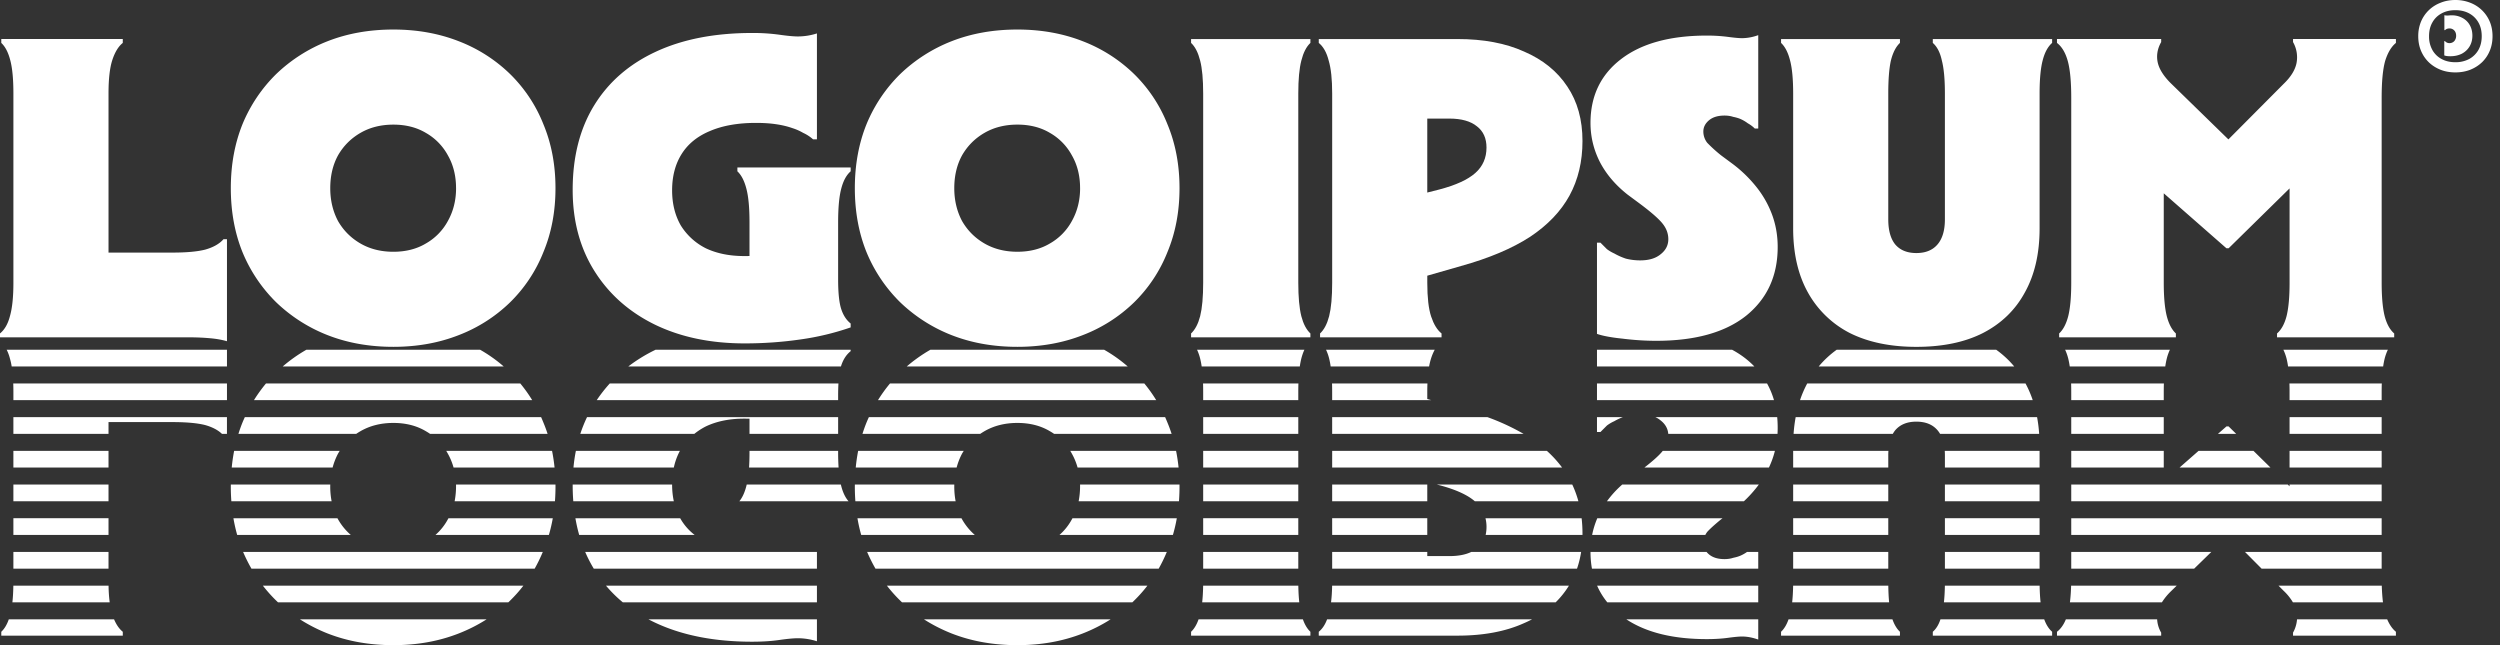 <svg xmlns="http://www.w3.org/2000/svg" width="155" height="40" fill="none"><rect width="100%" height="100%" fill="#333333" stroke="none"/><path fill="#fff" d="M14.311 30.042a12 12 0 0 0 .033 1.035h6.216a4.8 4.8 0 0 1-.083-1.036zM6.728 30.042v1.035H.83v-1.036zM14.366 28.988h6.256q.12-.453.336-.862.051-.09.106-.174h-6.547a11 11 0 0 0-.15 1.036M6.728 27.952v1.036H.83v-1.036zM13.76 26.898q-.37-.353-1.028-.541-.724-.188-2.064-.188h-3.94v.729H.83v-1.036h13.241v1.036zM14.784 26.898h7.304q.128-.087.264-.166.885-.51 2.037-.51 1.153 0 2.01.51.137.078.264.166h7.287a9 9 0 0 0-.26-.702 10 10 0 0 0-.141-.334H15.18q-.076.165-.147.334a9 9 0 0 0-.25.702M15.746 24.808h17.25a9 9 0 0 0-.739-1.035H16.493q-.407.489-.747 1.035M17.53 22.719h13.698a9 9 0 0 0-1.462-1.036H18.998q-.786.45-1.468 1.036M14.072 21.683v1.036H.724a4 4 0 0 0-.108-.49 2.7 2.7 0 0 0-.202-.546zM40.647 21.683l-.075.037a9.7 9.7 0 0 0-1.615.999H52.14l.01-.035q.188-.59.59-.91v-.091zM57.687 21.683q-.785.45-1.467 1.036h13.697a9 9 0 0 0-1.462-1.036zM99.013 21.683h8.374q.472.253.873.573.274.22.509.463h-9.756zM82.214 21.683h6.74a3 3 0 0 0-.221.519q-.075.226-.128.517h-6.104a5 5 0 0 0-.094-.49 3 3 0 0 0-.193-.546M74.217 21.683h6.657q-.113.24-.192.546-.055.22-.094.49h-6.084a5 5 0 0 0-.095-.49 3 3 0 0 0-.192-.546M70.947 23.773H55.182q-.408.489-.746 1.035h17.249a9 9 0 0 0-.739-1.035M74.597 24.808v-.515q0-.273-.008-.52h5.913q-.008.247-.008.52v.515zM72.238 25.862H53.87q-.076.165-.146.334a9 9 0 0 0-.251.702h7.304q.128-.087.264-.166.885-.51 2.037-.51 1.153 0 2.01.51.138.078.264.166h7.288a9 9 0 0 0-.26-.702 10 10 0 0 0-.142-.334M74.597 26.898v-1.036h5.897v1.036zM72.916 27.952h-6.561q.052.084.1.174.23.409.355.862h6.262a11 11 0 0 0-.156-1.036M74.597 28.988v-1.036h5.897v1.036zM73.13 30.042h-6.166a5 5 0 0 1-.088 1.035h6.22a12 12 0 0 0 .033-1.036M74.597 31.077v-1.036h5.897v1.036zM72.962 32.131h-6.468l-.038.069q-.305.558-.77.967h7.034q.149-.505.242-1.036M74.597 33.167V32.13h5.897v1.036zM72.342 34.22h-18.58q.232.54.518 1.037h17.558q.28-.496.504-1.036M74.597 35.257V34.22h5.897v1.036zM71.14 36.31H54.987a9 9 0 0 0 .94 1.036h14.278q.056-.052.11-.107.447-.437.825-.929M74.535 37.346q.051-.454.06-1.036h5.901q.01.582.06 1.036zM68.856 38.4H57.287q.802.513 1.717.876 1.85.724 4.074.724 2.199 0 4.048-.724a10 10 0 0 0 1.73-.876M50.65 37.346V36.31H37.57q.474.562 1.046 1.036zM40.207 38.4H50.65v1.359a3.9 3.9 0 0 0-1.18-.188q-.4 0-1.152.107-.723.108-1.688.108-3.46 0-5.951-1.153a10 10 0 0 1-.473-.233M31.515 37.346l.111-.107q.447-.437.825-.929H16.297a9 9 0 0 0 .941 1.036zM18.598 38.4h11.569a10 10 0 0 1-1.73.876q-1.85.724-4.048.724-2.225 0-4.074-.724a10 10 0 0 1-1.717-.876M6.801 37.346a9 9 0 0 1-.07-1.036H.828q-.01.582-.06 1.036zM.545 38.4h6.528q.218.512.54.77v.24H.08v-.24q.288-.268.465-.77M.83 35.257h5.898V34.22H.83zM.83 33.167h5.898V32.13H.83zM14.472 32.131q.091.532.234 1.036h7.044a3.7 3.7 0 0 1-.828-1.036zM27.805 32.131l-.039.069a3.5 3.5 0 0 1-.769.967h7.034q.148-.505.242-1.036zM35.675 32.131q.093.535.235 1.036h7.16a3.4 3.4 0 0 1-.898-1.036zM41.777 31.077h-6.233a13 13 0 0 1-.038-1.021v-.015h6.165q0 .552.106 1.036M52.61 31.077H45.84q.285-.345.44-.968l.017-.068h5.836l.017.068q.156.623.459.968M53.162 32.131q.09.532.233 1.036h7.044a3.7 3.7 0 0 1-.828-1.036zM59.249 31.077h-6.216a12 12 0 0 1-.032-1.036h6.165l-.001.122q0 .48.084.914M59.311 28.988q.12-.453.336-.862.052-.09.107-.174h-6.548a11 11 0 0 0-.15 1.036zM51.992 28.988a15 15 0 0 1-.028-.943v-.093h-5.495v.093q0 .518-.028.943zM41.777 28.988q.12-.556.378-1.036h-6.45a10 10 0 0 0-.15 1.036zM34.383 28.988a11 11 0 0 0-.156-1.036h-6.561q.052.084.1.174.23.409.355.862zM28.274 30.042a5 5 0 0 1-.087 1.035h6.22a12 12 0 0 0 .033-1.036zM35.98 26.898h7.07q.323-.261.711-.46 1.02-.484 2.386-.483.162 0 .322.003v.94h5.495v-1.036H36.396q-.24.501-.416 1.036M36.998 24.808h14.966v-.274q0-.417.02-.761H37.808a9 9 0 0 0-.81 1.035M50.65 34.22H36.282q.232.542.532 1.037H50.65zM33.149 35.257q.28-.496.504-1.036h-18.58q.232.54.517 1.036zM74.311 38.4h6.469q.177.502.465.77v.24h-7.398v-.24q.287-.268.464-.77M82.279 38.4q-.187.502-.516.77v.24h8.605q2.412 0 4.128-.777.254-.109.49-.233zM100.836 38.4q1.858 1.225 4.985 1.225.724 0 1.314-.08.59-.081.884-.081.456 0 .992.188V38.4zM109.011 37.346h-9.357a4.5 4.5 0 0 1-.634-1.036h9.991zM110.89 38.4q-.177.502-.465.77v.24h7.372v-.24q-.288-.268-.465-.77zM117.126 37.346h-6.012q.05-.454.06-1.036h5.901q.008.582.051 1.036M120.308 38.4q-.166.502-.474.77v.24h7.398v-.24q-.308-.268-.49-.77zM126.516 37.346h-5.994q.051-.454.06-1.036h5.875q.01.582.059 1.036M128.083 38.4q-.207.506-.55.77v.24h6.46v-.187a1.8 1.8 0 0 1-.25-.823zM134.038 37.346h-5.703q.057-.45.074-1.036h6.549l-.376.366a3.7 3.7 0 0 0-.544.67M142.416 38.4a2 2 0 0 1-.248.823v.187h6.379v-.24q-.323-.264-.54-.77zM147.745 37.346h-5.583a3.3 3.3 0 0 0-.584-.723l-.311-.313h6.403q.018.585.075 1.036M147.663 35.257V34.22h-8.474l1.03 1.036zM136.038 35.257l1.063-1.036h-8.684v1.036zM126.454 35.257V34.22h-5.87v1.036zM117.073 35.257V34.22h-5.897v1.036zM109.011 35.257V34.22h-.694a2.3 2.3 0 0 1-.405.23 2 2 0 0 1-.336.108l-.043.01-.077.017q-.241.08-.536.08-.616 0-.965-.295a1.2 1.2 0 0 1-.149-.15h-7.195q0 .543.09 1.036zM97.775 35.257q.17-.492.255-1.036h-6.813q-.536.258-1.359.257h-1.367v-.257h-5.897v1.036zM82.592 36.31q-.01.582-.068 1.036H96.45a5.5 5.5 0 0 0 .824-1.036zM82.594 33.167h5.897V32.13h-5.897zM82.594 31.077h5.897v-1.036h-5.897zM82.594 28.988H96.85a7 7 0 0 0-.945-1.036h-13.31zM82.594 26.898H94.46a14 14 0 0 0-2.24-1.036h-9.626zM82.594 24.808h6.144l-.247-.07v-.445q0-.274.01-.52h-5.915q.008.247.008.52zM99.013 23.773v1.035h10.974a5 5 0 0 0-.431-1.035zM112.049 23.773a6.5 6.5 0 0 0-.447 1.035h14.427a6.6 6.6 0 0 0-.448-1.035zM128.409 23.773q.008.247.008.52v.515h5.736v-.515q0-.273.008-.52zM134.247 22.719h-5.923a5 5 0 0 0-.094-.49 3 3 0 0 0-.193-.546h6.497a3 3 0 0 0-.193.546q-.055.22-.094.49M141.945 23.773q.009.247.008.52v.515h5.71v-.515q0-.273.008-.52zM147.756 22.719h-5.896a5 5 0 0 0-.094-.49 3 3 0 0 0-.198-.546h6.48a3 3 0 0 0-.198.546 5 5 0 0 0-.094.49M123.763 21.683h-9.886a6 6 0 0 0-1.115 1.036h12.118a6 6 0 0 0-1.117-1.036M147.663 25.862h-5.71v1.036h5.71zM147.663 27.952h-5.71v1.036h5.71zM147.663 30.042h-5.71v.11l-.111-.11h-13.425v1.035h19.246zM147.663 32.131h-19.246v1.036h19.246zM126.454 33.167V32.13h-5.87v1.036zM117.073 33.167V32.13h-5.897v1.036zM105.729 33.167q.05-.097.119-.19.269-.294.858-.777l.093-.069h-7.767q-.215.505-.32 1.036zM98.114 33.167v-.083q0-.49-.053-.953H92.1a2.3 2.3 0 0 1 .01 1.036zM91.44 31.077h6.42a6.4 6.4 0 0 0-.38-1.036h-8.4l.162.041q1.498.395 2.197.995M100.579 30.042a6.4 6.4 0 0 0-.948 1.035h8.493a7.5 7.5 0 0 0 .924-1.036zM111.176 30.042v1.035h5.897v-1.036zM117.073 28.988h-5.897v-1.036h5.906a4 4 0 0 0-.009.28zM120.584 30.042v1.035h5.87v-1.036zM126.454 28.988h-5.87v-.755q0-.145-.009-.281h5.879zM128.417 28.988h5.736v-1.036h-5.736zM128.417 26.898h5.736v-1.036h-5.736zM126.299 25.862h-14.967a9 9 0 0 0-.13 1.036h6.153q.066-.118.147-.22.456-.536 1.313-.536.858 0 1.314.536.086.102.155.22h6.144a9 9 0 0 0-.129-1.036M110.206 26.898a7 7 0 0 0-.02-1.036h-7.555q.178.08.322.2.438.34.479.836zM103.092 27.952l-.032.04q-.316.383-1.107.996h7.721a5.7 5.7 0 0 0 .371-1.036zM100.618 25.862h-1.605v.924h.214l.402-.403a2.3 2.3 0 0 1 .456-.268q.243-.142.533-.253M136.313 27.952l-1.181 1.036h5.637l-1.054-1.036zM138.643 26.898h-1.129l.526-.46h.134zM.822 23.773h13.25v1.035H.831v-.515q0-.273-.01-.52M152.234 0q-.501 0-.917.17a2.13 2.13 0 0 0-1.217 1.177 2.35 2.35 0 0 0-.169.897q0 .489.169.898.17.41.482.716.312.3.735.468.416.163.917.163.495 0 .918-.163.422-.169.735-.468a2.1 2.1 0 0 0 .481-.716q.17-.41.169-.898 0-.488-.169-.897a2.147 2.147 0 0 0-1.216-1.178 2.5 2.5 0 0 0-.918-.169m-.859 3.656a1.4 1.4 0 0 1-.572-.566 1.7 1.7 0 0 1-.202-.846q0-.488.202-.845.201-.365.572-.566.365-.202.859-.202.488 0 .859.202.365.201.572.566.202.357.202.845 0 .482-.202.846a1.46 1.46 0 0 1-.572.566 1.8 1.8 0 0 1-.859.202q-.494 0-.859-.202m.176-1.789h.046a.3.3 0 0 1 .13-.084.5.5 0 0 1 .143-.02q.117 0 .215.059.09.058.143.156a.5.5 0 0 1 .052.227.5.5 0 0 1-.111.339.4.4 0 0 1-.306.13.35.35 0 0 1-.273-.124h-.045v.885q.059.025.162.04.098.012.208.012.404 0 .716-.156.306-.162.481-.449.176-.293.176-.67 0-.37-.163-.657a1.1 1.1 0 0 0-.455-.443 1.34 1.34 0 0 0-.664-.162q-.09 0-.156.006a1 1 0 0 1-.117.007.8.8 0 0 1-.182-.02z"/><path fill="#fff" fill-rule="evenodd" d="M15.035 15.635q-.724-1.796-.724-3.967t.723-3.967a9.35 9.35 0 0 1 2.091-3.11 9.7 9.7 0 0 1 3.19-2.037q1.85-.723 4.074-.723 2.199 0 4.048.723a9.4 9.4 0 0 1 3.19 2.038A9 9 0 0 1 33.69 7.7q.75 1.796.75 3.967t-.75 3.967a9 9 0 0 1-2.064 3.11 9.4 9.4 0 0 1-3.19 2.036q-1.848.724-4.047.724-2.225 0-4.074-.724a9.7 9.7 0 0 1-3.19-2.037 9.35 9.35 0 0 1-2.09-3.109m13.24-3.967q0-1.152-.508-2.037A3.53 3.53 0 0 0 26.4 8.237q-.858-.51-2.01-.51-1.154 0-2.038.51-.885.51-1.394 1.394-.482.884-.482 2.037 0 1.126.482 2.037.51.885 1.394 1.394.885.51 2.037.51 1.153 0 2.01-.51a3.53 3.53 0 0 0 1.367-1.394q.51-.911.51-2.037" clip-rule="evenodd"/><path fill="#fff" d="M10.668 15.662h-3.94V5.798q0-1.367.241-2.091.24-.723.643-1.045V2.42H.08v.242q.375.348.563 1.099.188.723.188 2.037v11.74q0 1.314-.215 2.064-.187.723-.616 1.072v.241h11.74q.645 0 1.26.054.616.053 1.072.188V14.83h-.214q-.375.429-1.126.643-.723.188-2.064.188M46.281 11.722q.188.723.188 2.064v2.087q-.16.003-.322.003-1.367 0-2.385-.482a3.86 3.86 0 0 1-1.555-1.42q-.536-.939-.536-2.172 0-1.313.59-2.252.589-.938 1.742-1.42 1.179-.51 2.868-.51.697 0 1.233.08.563.081 1.019.242.348.108.67.295.348.16.616.402h.241V2.072a3.9 3.9 0 0 1-1.18.188q-.4 0-1.152-.108a12 12 0 0 0-1.688-.107q-3.459 0-5.95 1.153-2.494 1.152-3.834 3.323t-1.34 5.254q0 2.868 1.34 5.013t3.726 3.323q2.412 1.18 5.602 1.18 1.743 0 3.43-.242a16.4 16.4 0 0 0 3.137-.75v-.241q-.402-.322-.59-.912t-.187-1.85v-3.51q0-1.341.187-2.064.188-.75.59-1.1v-.24h-7.023v.24q.375.35.563 1.1"/><path fill="#fff" fill-rule="evenodd" d="M53.724 15.635Q53 13.839 53 11.668t.724-3.967a9.35 9.35 0 0 1 2.09-3.11 9.7 9.7 0 0 1 3.19-2.037q1.85-.723 4.075-.723 2.198 0 4.047.723a9.4 9.4 0 0 1 3.19 2.038A9 9 0 0 1 72.38 7.7q.75 1.796.75 3.967t-.75 3.967a9 9 0 0 1-2.064 3.11 9.4 9.4 0 0 1-3.19 2.036q-1.85.724-4.048.724-2.224 0-4.074-.724a9.7 9.7 0 0 1-3.19-2.037 9.35 9.35 0 0 1-2.09-3.109m13.241-3.967q0-1.152-.51-2.037a3.53 3.53 0 0 0-1.366-1.394q-.858-.51-2.01-.51-1.153 0-2.038.51t-1.393 1.394q-.483.884-.483 2.037 0 1.126.483 2.037.51.885 1.393 1.394.886.51 2.038.51t2.01-.51a3.53 3.53 0 0 0 1.367-1.394q.51-.911.51-2.037" clip-rule="evenodd"/><path fill="#fff" d="M74.41 3.76q.187.724.187 2.038v11.74q0 1.314-.187 2.064-.189.723-.563 1.072v.241h7.398v-.24q-.375-.349-.563-1.073-.188-.75-.188-2.064V5.798q0-1.314.188-2.037.188-.75.563-1.1v-.24h-7.398v.24q.375.35.563 1.1"/><path fill="#fff" fill-rule="evenodd" d="M88.733 19.629q.24.723.643 1.045v.241h-7.532v-.24q.375-.349.563-1.073.188-.75.188-2.064V5.798q0-1.314-.215-2.037-.187-.75-.616-1.1v-.24h8.604q2.412 0 4.128.777 1.742.75 2.68 2.17.939 1.395.938 3.378 0 1.903-.804 3.378-.804 1.473-2.466 2.573-1.662 1.072-4.262 1.796l-2.09.6v.445q0 1.367.24 2.09m.509-7.88-.75.19V7.352h1.367q1.125 0 1.715.483.59.455.59 1.313 0 .965-.697 1.582-.697.616-2.225 1.018" clip-rule="evenodd"/><path fill="#fff" d="M108.797 7.969h.214v-5.79a3 3 0 0 1-.992.188q-.294 0-.884-.08a10 10 0 0 0-1.314-.081q-3.43 0-5.334 1.474-1.875 1.448-1.876 3.94 0 1.287.59 2.44.59 1.125 1.715 2.01l.724.536q1.045.778 1.42 1.233.376.455.376.992 0 .563-.483.938-.455.375-1.26.375-.455 0-.884-.107a4 4 0 0 1-.724-.322 2.4 2.4 0 0 1-.456-.268l-.401-.402h-.215v5.656q.536.187 1.581.295 1.073.134 2.091.134 3.619 0 5.576-1.555 1.956-1.581 1.956-4.262 0-1.018-.321-1.93a6.2 6.2 0 0 0-.939-1.715 8.1 8.1 0 0 0-1.527-1.501l-.724-.536a9 9 0 0 1-.858-.778 1.14 1.14 0 0 1-.241-.696q0-.402.348-.697.349-.295.965-.295.296 0 .536.08.269.053.456.134.242.108.456.268.242.135.429.322M111.176 5.798q0-1.314-.188-2.037-.187-.75-.562-1.1v-.24h7.371v.24q-.375.35-.563 1.1-.16.723-.161 2.037v7.8q0 1.018.429 1.554.456.537 1.313.537.858 0 1.314-.537.456-.536.455-1.554v-7.8q0-1.314-.187-2.037-.16-.75-.563-1.1v-.24h7.398v.24q-.402.35-.59 1.1-.187.723-.187 2.037v8.363q0 2.331-.912 3.967-.884 1.635-2.6 2.52-1.689.857-4.128.857-2.412 0-4.128-.858a6.2 6.2 0 0 1-2.6-2.52q-.91-1.635-.911-3.966zM128.203 3.787q.214.778.214 2.279v11.472q0 1.314-.187 2.064-.188.723-.563 1.072v.241h7.237v-.24q-.375-.349-.563-1.073-.188-.75-.188-2.064v-5.553l3.887 3.409h.134l3.78-3.714v5.858q0 1.314-.188 2.064-.188.723-.59 1.072v.241h7.264v-.24q-.401-.349-.59-1.073-.187-.75-.187-2.064V6.066q0-1.5.214-2.279.241-.777.67-1.125V2.42h-6.379v.188a1.9 1.9 0 0 1 .214 1.313q-.133.644-.804 1.287l-3.417 3.435-3.579-3.489q-.669-.67-.804-1.286-.134-.643.215-1.26V2.42h-6.46v.242q.456.348.67 1.125"/></svg>